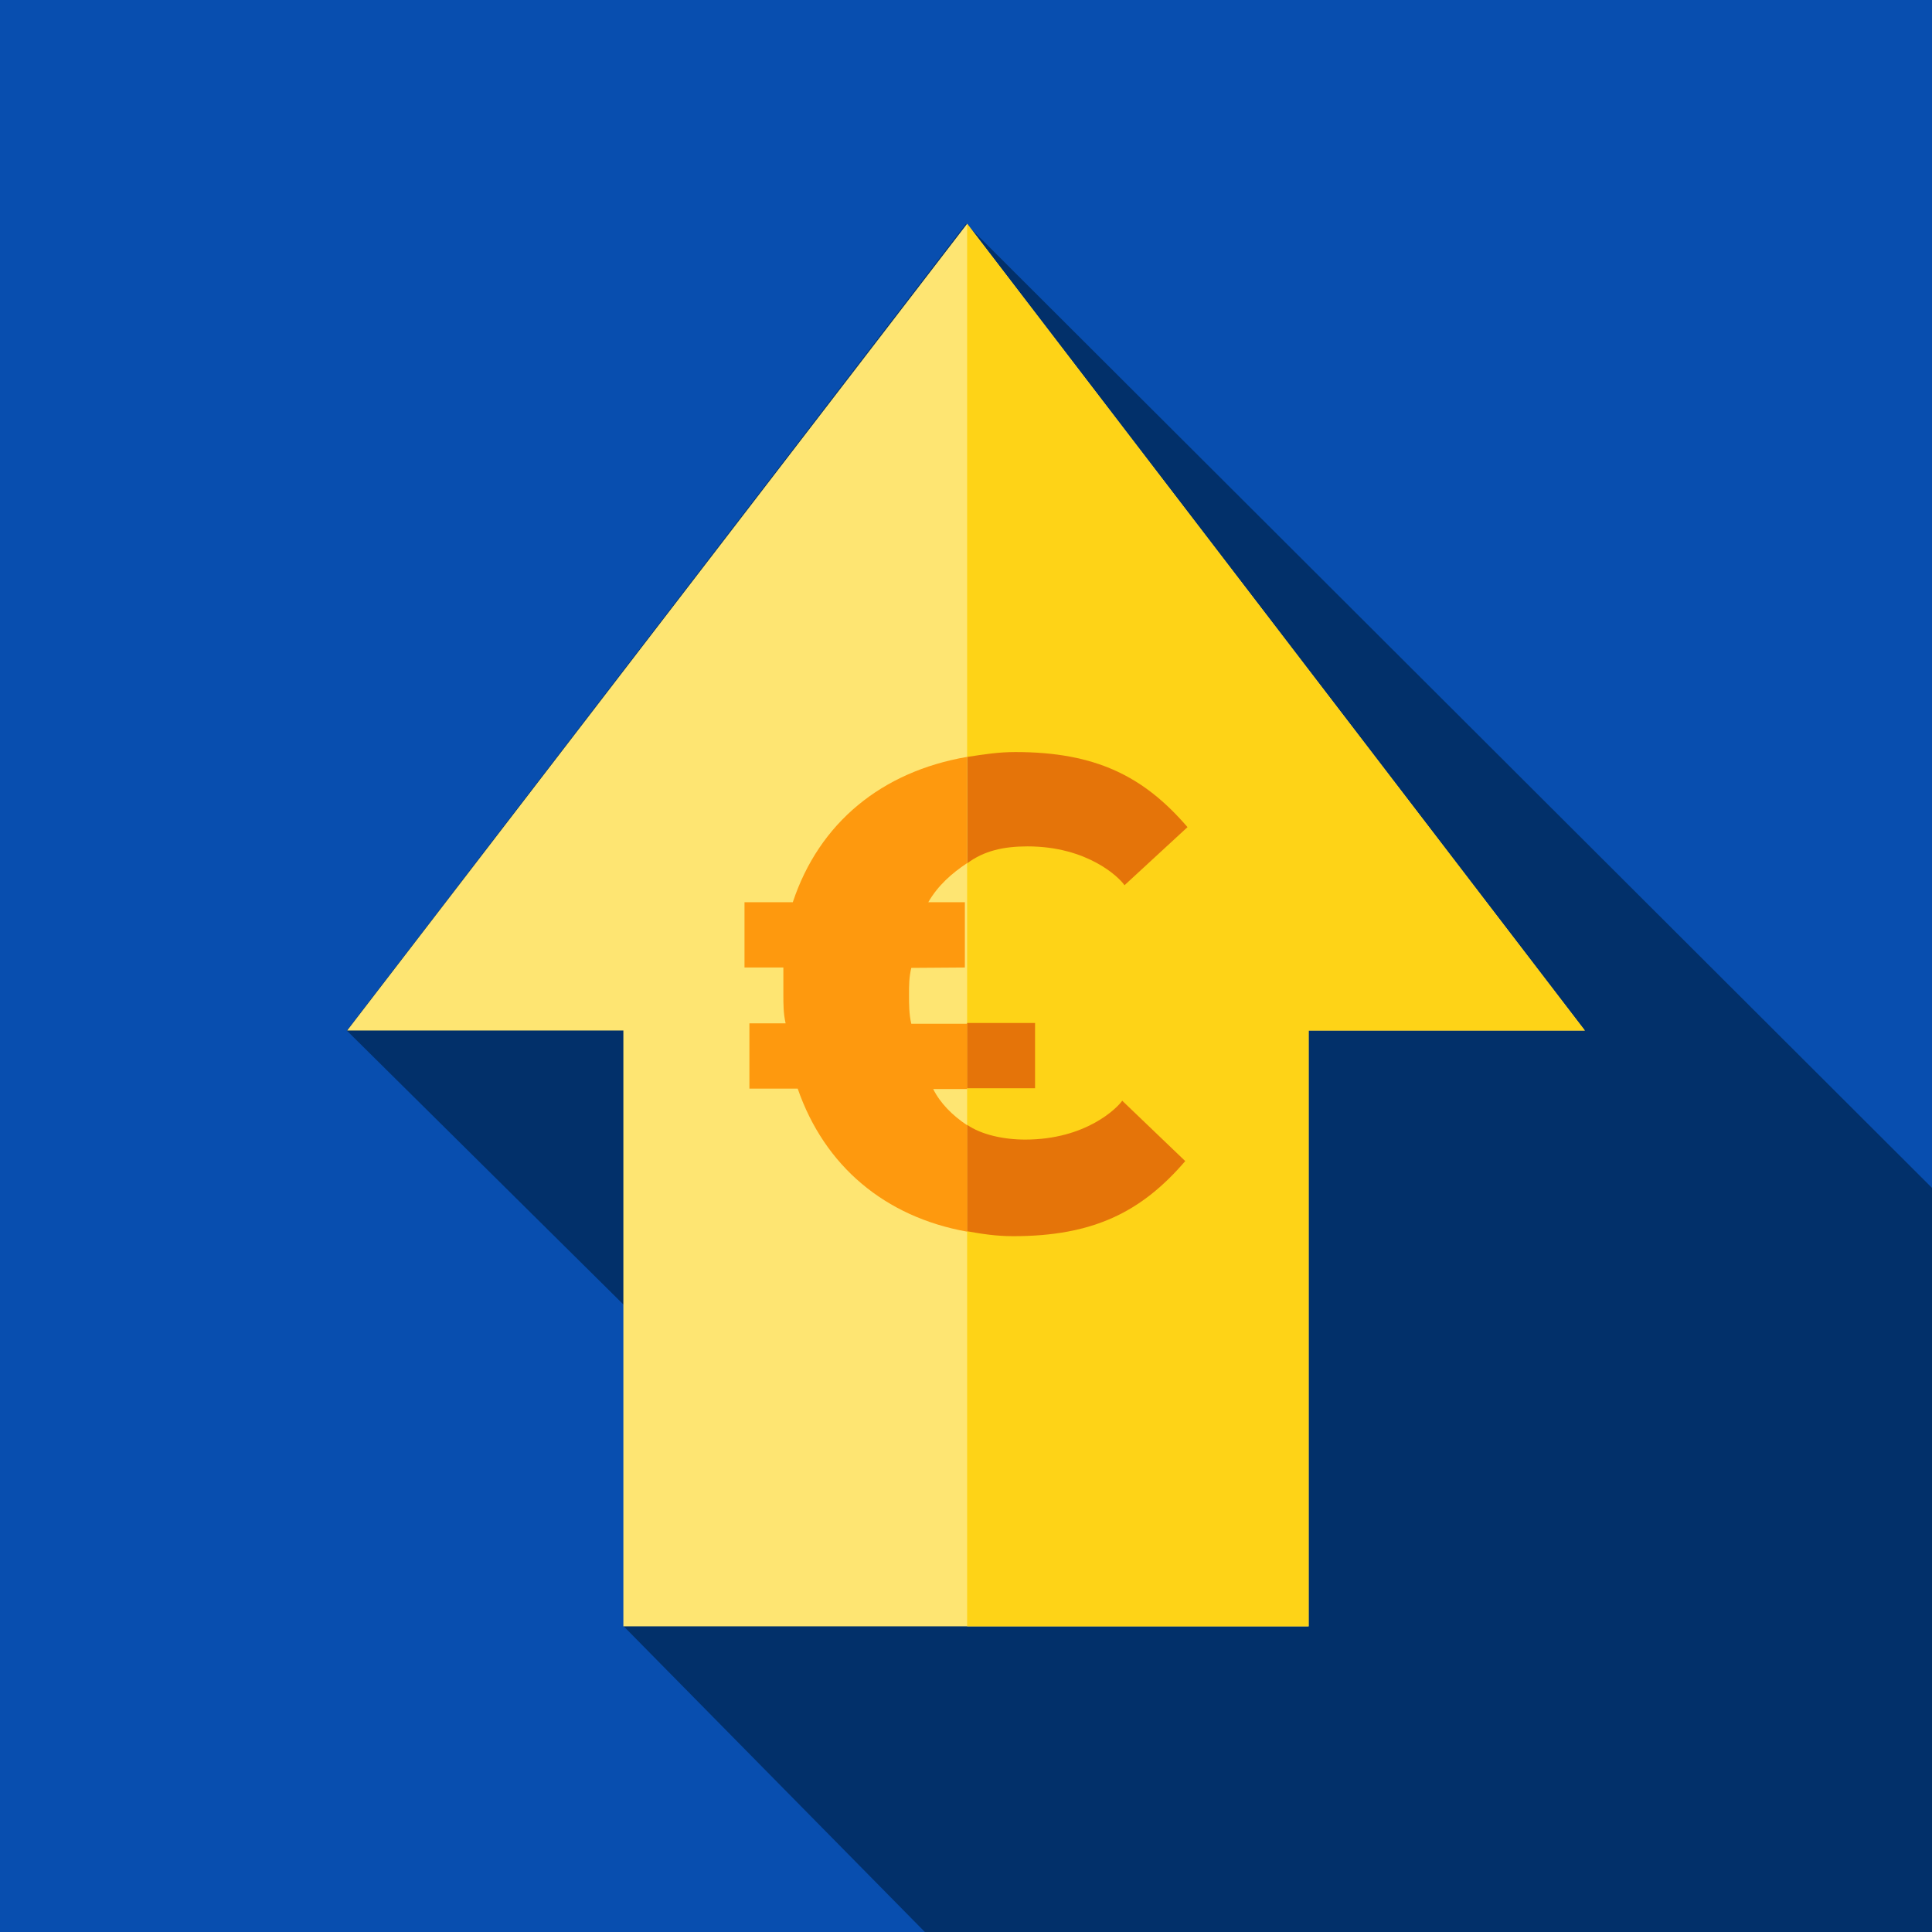 <?xml version="1.0" encoding="utf-8"?>
<svg xmlns="http://www.w3.org/2000/svg" xmlns:xlink="http://www.w3.org/1999/xlink" version="1.1" id="Capa_1" x="0px" y="0px" viewBox="0 0 512 512" style="enable-background:new 0 0 512 512;">
<style type="text/css">
	.st0{fill:#084EAF;}
	.st1{fill:#02306A;}
	.st2{fill:#FEE572;}
	.st3{fill:#FED317;}
	.st4{fill:#FE990E;}
	.st5{fill:#E57409;}
</style>
<rect class="st0" width="512" height="512"/>
<path class="st1" d="M512,314.8L256,59.3L91.9,273.1l73.4,72.7V431l79.8,81c3.6,0.2,263.3,0,266.9,0C512,453.7,512,361.5,512,314.8z"/>
<g>
	<polygon class="st2" points="420,273.1 256.3,59.3 92,273.1 165.2,273.1 165.2,431 346.8,431 346.8,273.1"/>
	<polygon class="st3" points="420,273.1 346.8,273.1 346.8,431 256.3,431 256.3,59.3"/>
	<g>
		<path class="st4" d="M255.7,256.4v-17.3H246c2.6-4.5,6.3-7.7,10.2-10.3v-28.2c-22.5,3.9-39.1,17.4-46.1,38.5h-12.8v17.3h10.3    c0,2.6,0,4.5,0,7.1s0,5.1,0.6,7.7h-9.6v17.3h12.8c7.1,20.5,23.1,34,44.9,37.9v-28.2c-3.9-2.6-7.1-5.8-9-9.6h9v-17.3h-14.8    c-0.6-2.6-0.6-5.1-0.6-7.7s0-4.5,0.6-7.1"/>
		<path class="st5" d="M272.3,224.3c16,0,24.4,8.3,25.7,10.3l16.7-15.4c-11.6-13.5-24.4-19.9-45.6-19.9c-4.5,0-8.3,0.6-12.8,1.3    v28.2C260.7,225.5,265.9,224.3,272.3,224.3z"/>
		<path class="st5" d="M268.5,327.6c21.2,0,34-6.4,45.6-19.9l-16.7-16c-1.3,1.9-9.6,10.3-25.7,10.3c-5.8,0-11.6-1.3-15.4-3.9v28.2    C260.2,327,264,327.6,268.5,327.6z"/>
		<rect x="256.3" y="271.1" class="st5" width="18" height="17.3"/>
	</g>
</g>
</svg>